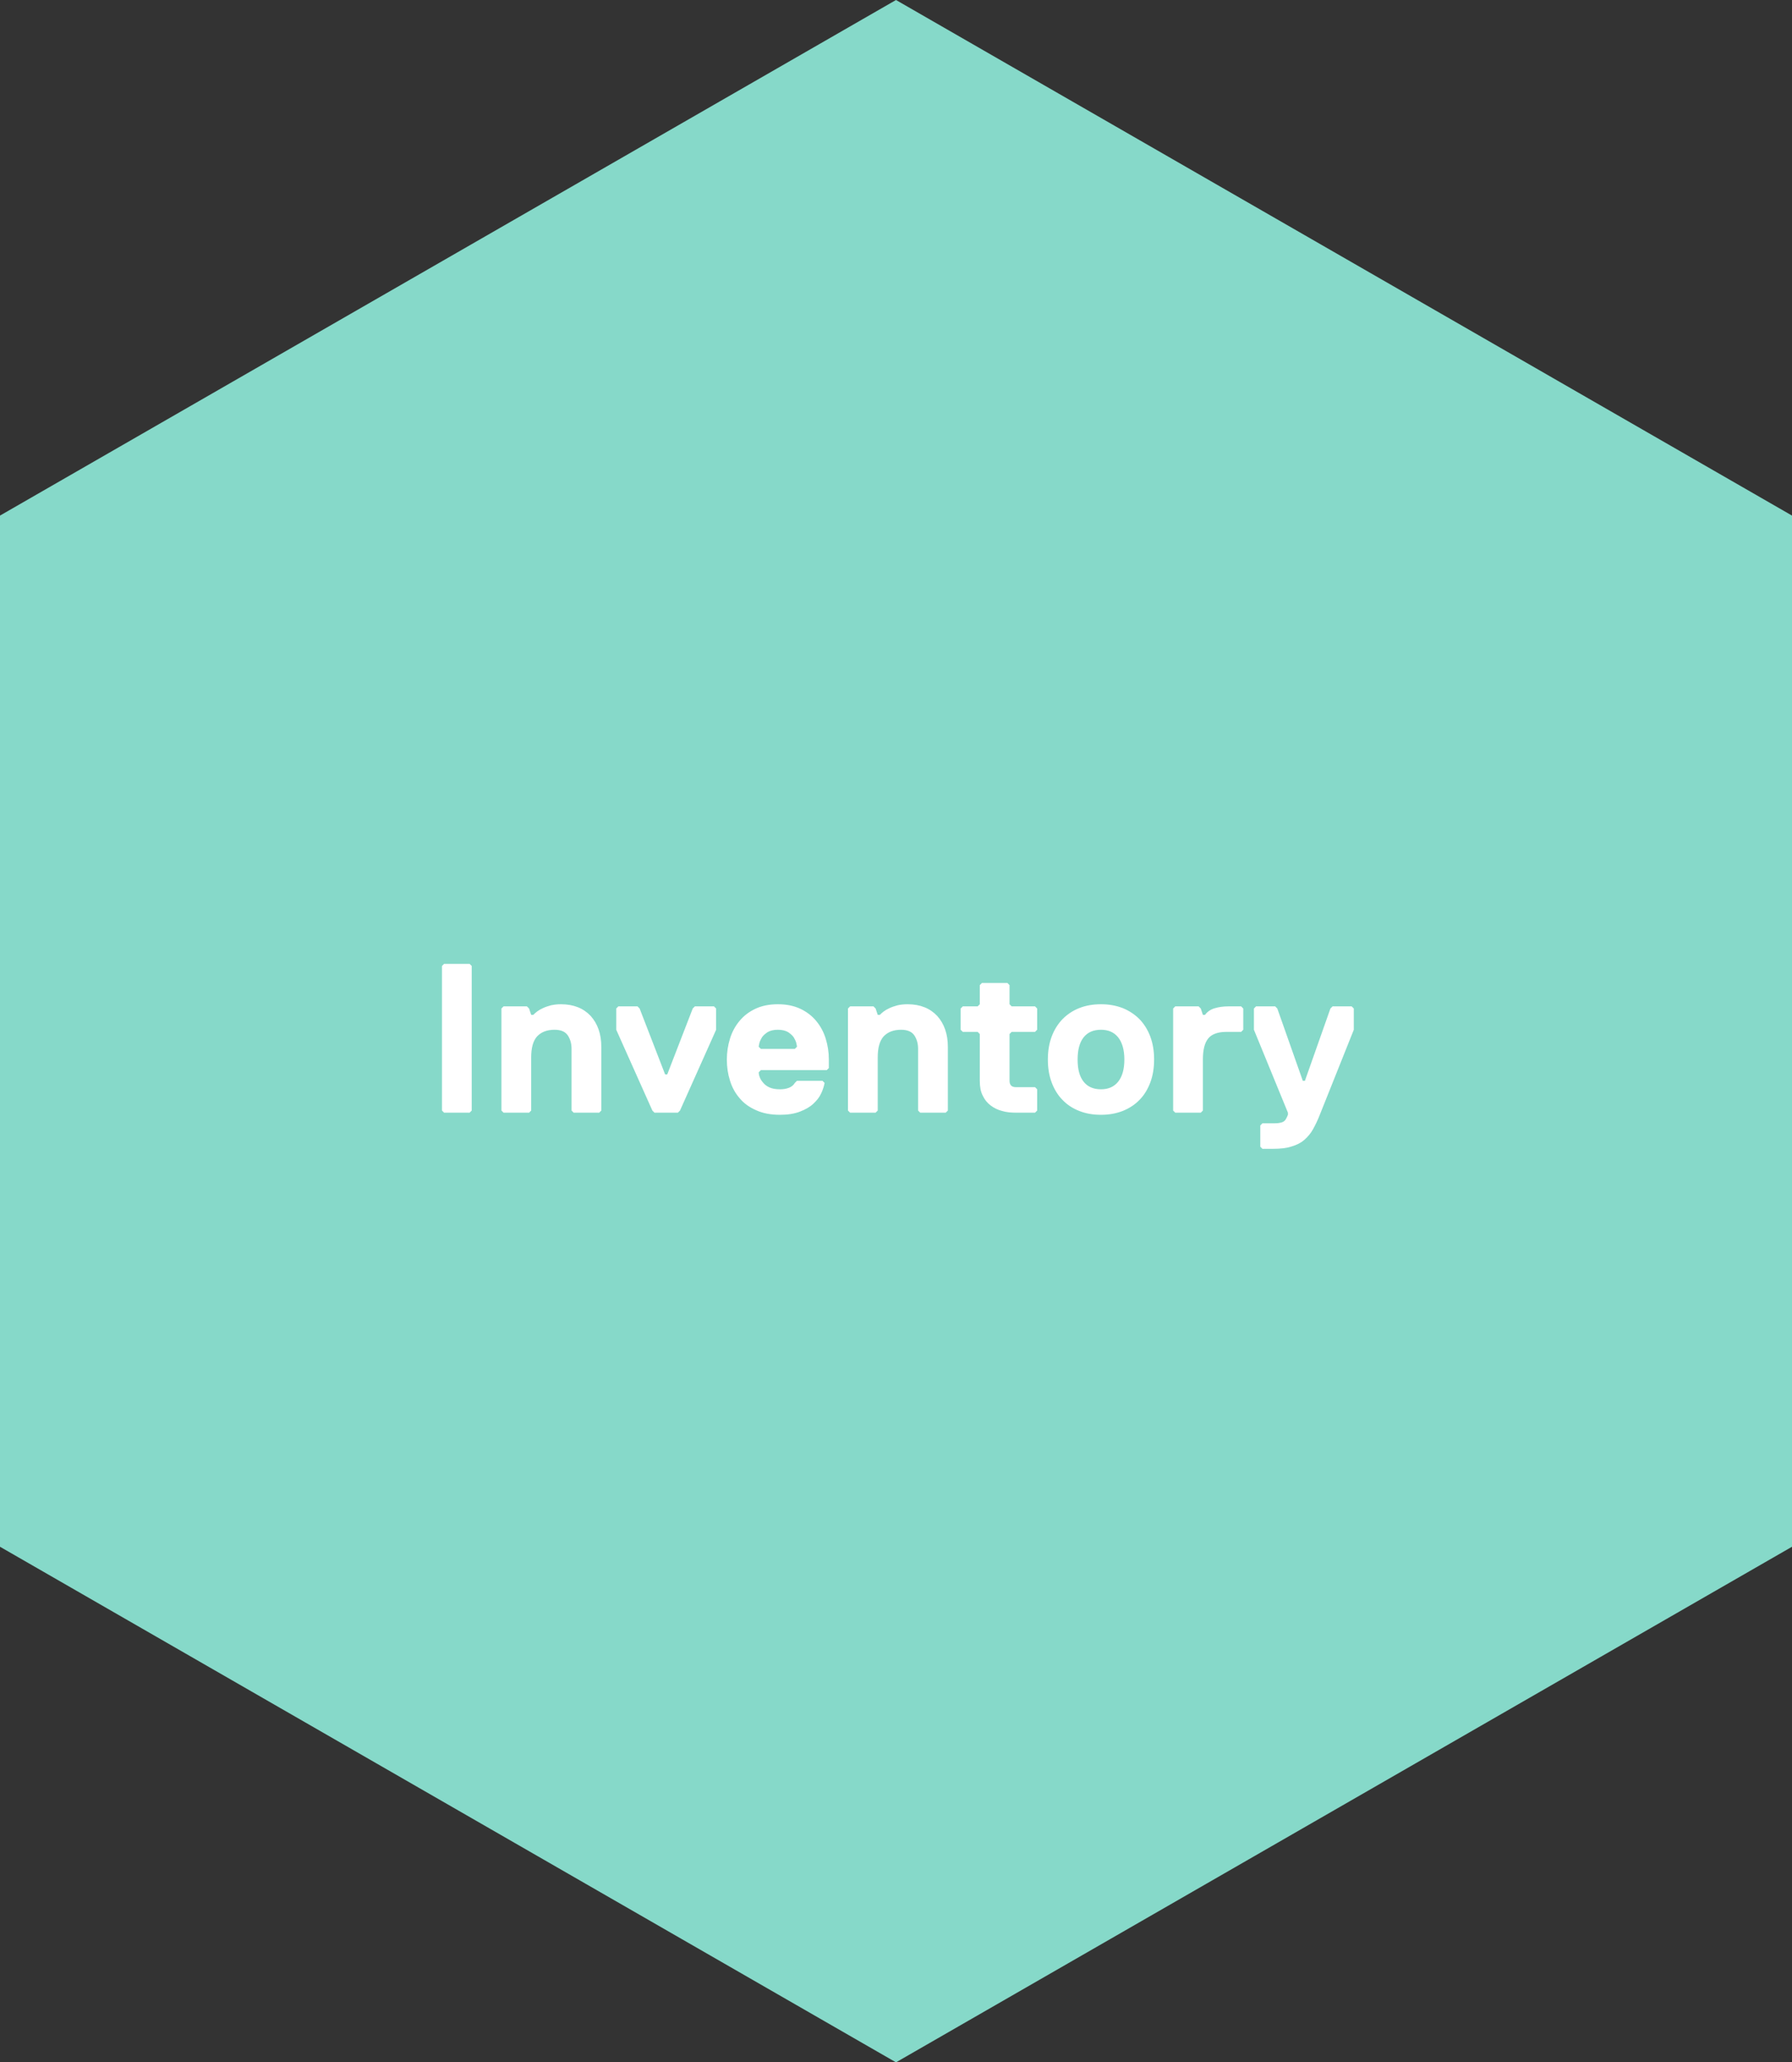 <svg width="253" height="291" viewBox="0 0 253 291" fill="none" xmlns="http://www.w3.org/2000/svg">
<rect x="0" y="0" width="253" height="291" fill="#333333" stroke="none"/>
<path fill-rule="evenodd" clip-rule="evenodd" d="M0 72.749V218.248L126.499 291L253 218.248V72.749L126.499 0L0 72.749Z" fill="#86D9C9"/>
<path d="M66.3 157L66.6 156.7V136.3L66.3 136H62.7L62.4 136.3V156.7L62.7 157H66.3ZM84.594 157L84.894 156.7V147.7C84.894 145.9 84.384 144.46 83.394 143.35C82.374 142.27 80.994 141.7 79.194 141.7C78.654 141.7 78.204 141.76 77.784 141.85C77.364 141.97 76.974 142.09 76.674 142.24C76.344 142.39 76.074 142.54 75.834 142.72C75.594 142.9 75.414 143.08 75.294 143.2H74.994L74.694 142.3L74.394 142H71.094L70.794 142.3V156.7L71.094 157H74.694L74.994 156.7V149.2C74.994 147.85 75.264 146.86 75.834 146.23C76.404 145.63 77.214 145.3 78.294 145.3C79.194 145.3 79.794 145.57 80.154 146.08C80.514 146.62 80.694 147.25 80.694 148V156.7L80.994 157H84.594ZM96.004 156.7L101.104 145.3V142.3L100.804 142H98.103L97.803 142.3L94.204 151.6H93.903L90.303 142.3L90.004 142H87.303L87.004 142.3V145.3L92.103 156.7L92.403 157H95.704L96.004 156.7ZM117.019 150.7V149.5C117.019 148.48 116.869 147.49 116.569 146.53C116.269 145.57 115.819 144.76 115.219 144.04C114.619 143.32 113.869 142.75 112.969 142.33C112.069 141.91 111.019 141.7 109.819 141.7C108.619 141.7 107.569 141.91 106.669 142.33C105.769 142.75 105.019 143.32 104.419 144.04C103.819 144.76 103.369 145.57 103.069 146.53C102.769 147.49 102.619 148.48 102.619 149.5C102.619 150.58 102.769 151.57 103.069 152.5C103.369 153.46 103.819 154.27 104.449 154.99C105.049 155.71 105.829 156.25 106.789 156.67C107.719 157.09 108.829 157.3 110.119 157.3C111.229 157.3 112.159 157.15 112.939 156.85C113.719 156.55 114.349 156.19 114.829 155.74C115.309 155.29 115.699 154.81 115.939 154.27C116.179 153.76 116.329 153.28 116.419 152.8L116.119 152.5H112.519L112.219 152.8C112.039 153.1 111.769 153.34 111.379 153.49C110.989 153.64 110.569 153.7 110.119 153.7C109.519 153.7 109.009 153.61 108.619 153.43C108.229 153.25 107.929 153.01 107.719 152.74C107.479 152.47 107.329 152.2 107.239 151.93C107.149 151.69 107.119 151.48 107.119 151.3L107.419 151H116.719L117.019 150.7ZM112.519 147.7L112.219 148H107.419L107.119 147.7C107.119 147.64 107.149 147.46 107.209 147.19C107.269 146.95 107.389 146.68 107.569 146.38C107.749 146.11 108.019 145.87 108.379 145.63C108.739 145.42 109.219 145.3 109.819 145.3C110.419 145.3 110.899 145.42 111.259 145.63C111.619 145.87 111.889 146.11 112.069 146.38C112.249 146.68 112.369 146.95 112.429 147.19C112.489 147.46 112.519 147.64 112.519 147.7ZM133.52 157L133.82 156.7V147.7C133.82 145.9 133.31 144.46 132.32 143.35C131.3 142.27 129.92 141.7 128.12 141.7C127.58 141.7 127.13 141.76 126.71 141.85C126.29 141.97 125.9 142.09 125.6 142.24C125.27 142.39 125 142.54 124.76 142.72C124.52 142.9 124.34 143.08 124.22 143.2H123.92L123.62 142.3L123.32 142H120.02L119.72 142.3V156.7L120.02 157H123.62L123.92 156.7V149.2C123.92 147.85 124.19 146.86 124.76 146.23C125.33 145.63 126.14 145.3 127.22 145.3C128.12 145.3 128.72 145.57 129.08 146.08C129.44 146.62 129.62 147.25 129.62 148V156.7L129.92 157H133.52ZM142.529 152.5V145.9L142.829 145.6H146.129L146.429 145.3V142.3L146.129 142H142.829L142.529 141.7V139L142.229 138.7H138.629L138.329 139V141.7L138.029 142H135.929L135.629 142.3V145.3L135.929 145.6H138.029L138.329 145.9V152.5C138.329 153.34 138.449 154.03 138.749 154.6C139.019 155.17 139.379 155.62 139.859 155.98C140.339 156.34 140.879 156.61 141.479 156.76C142.079 156.94 142.739 157 143.429 157H146.129L146.429 156.7V153.7L146.129 153.4H143.429C142.829 153.4 142.529 153.1 142.529 152.5ZM162.941 149.5C162.941 148.3 162.761 147.22 162.401 146.26C162.041 145.3 161.531 144.49 160.871 143.8C160.211 143.14 159.401 142.6 158.501 142.24C157.571 141.88 156.551 141.7 155.441 141.7C154.301 141.7 153.281 141.88 152.381 142.24C151.451 142.6 150.671 143.14 150.011 143.8C149.351 144.49 148.841 145.3 148.481 146.26C148.121 147.22 147.941 148.3 147.941 149.5C147.941 150.7 148.121 151.78 148.481 152.74C148.841 153.7 149.351 154.54 150.011 155.2C150.671 155.89 151.451 156.4 152.381 156.76C153.281 157.12 154.301 157.3 155.441 157.3C156.551 157.3 157.571 157.12 158.501 156.76C159.401 156.4 160.211 155.89 160.871 155.2C161.531 154.54 162.041 153.7 162.401 152.74C162.761 151.78 162.941 150.7 162.941 149.5ZM158.741 149.5C158.741 150.88 158.441 151.9 157.871 152.62C157.301 153.34 156.491 153.7 155.441 153.7C154.361 153.7 153.551 153.34 152.981 152.62C152.411 151.9 152.141 150.88 152.141 149.5C152.141 148.15 152.411 147.1 152.981 146.38C153.551 145.66 154.361 145.3 155.441 145.3C156.491 145.3 157.301 145.66 157.871 146.38C158.441 147.1 158.741 148.15 158.741 149.5ZM175.228 145.6L175.528 145.3V142.3L175.228 142H173.428C172.708 142 172.078 142.09 171.478 142.27C170.878 142.45 170.428 142.78 170.128 143.2H169.828L169.528 142.3L169.228 142H165.928L165.628 142.3V156.7L165.928 157H169.528L169.828 156.7V149.5C169.828 148.15 170.068 147.16 170.578 146.53C171.058 145.93 171.928 145.6 173.128 145.6H175.228ZM186.333 157.3L191.133 145.3V142.3L190.833 142H188.133L187.833 142.3L184.233 152.5H183.933L180.333 142.3L180.033 142H177.333L177.033 142.3V145.3L181.833 157V157.3C181.743 157.54 181.653 157.72 181.563 157.87C181.473 158.05 181.353 158.17 181.203 158.26C181.053 158.35 180.873 158.41 180.633 158.44C180.393 158.5 180.093 158.5 179.733 158.5H178.233L177.933 158.8V161.8L178.233 162.1H179.733C180.753 162.1 181.623 162.01 182.343 161.77C183.063 161.56 183.663 161.26 184.143 160.84C184.623 160.42 185.043 159.94 185.373 159.34C185.703 158.74 186.033 158.08 186.333 157.3Z" fill="white"/>
</svg>
